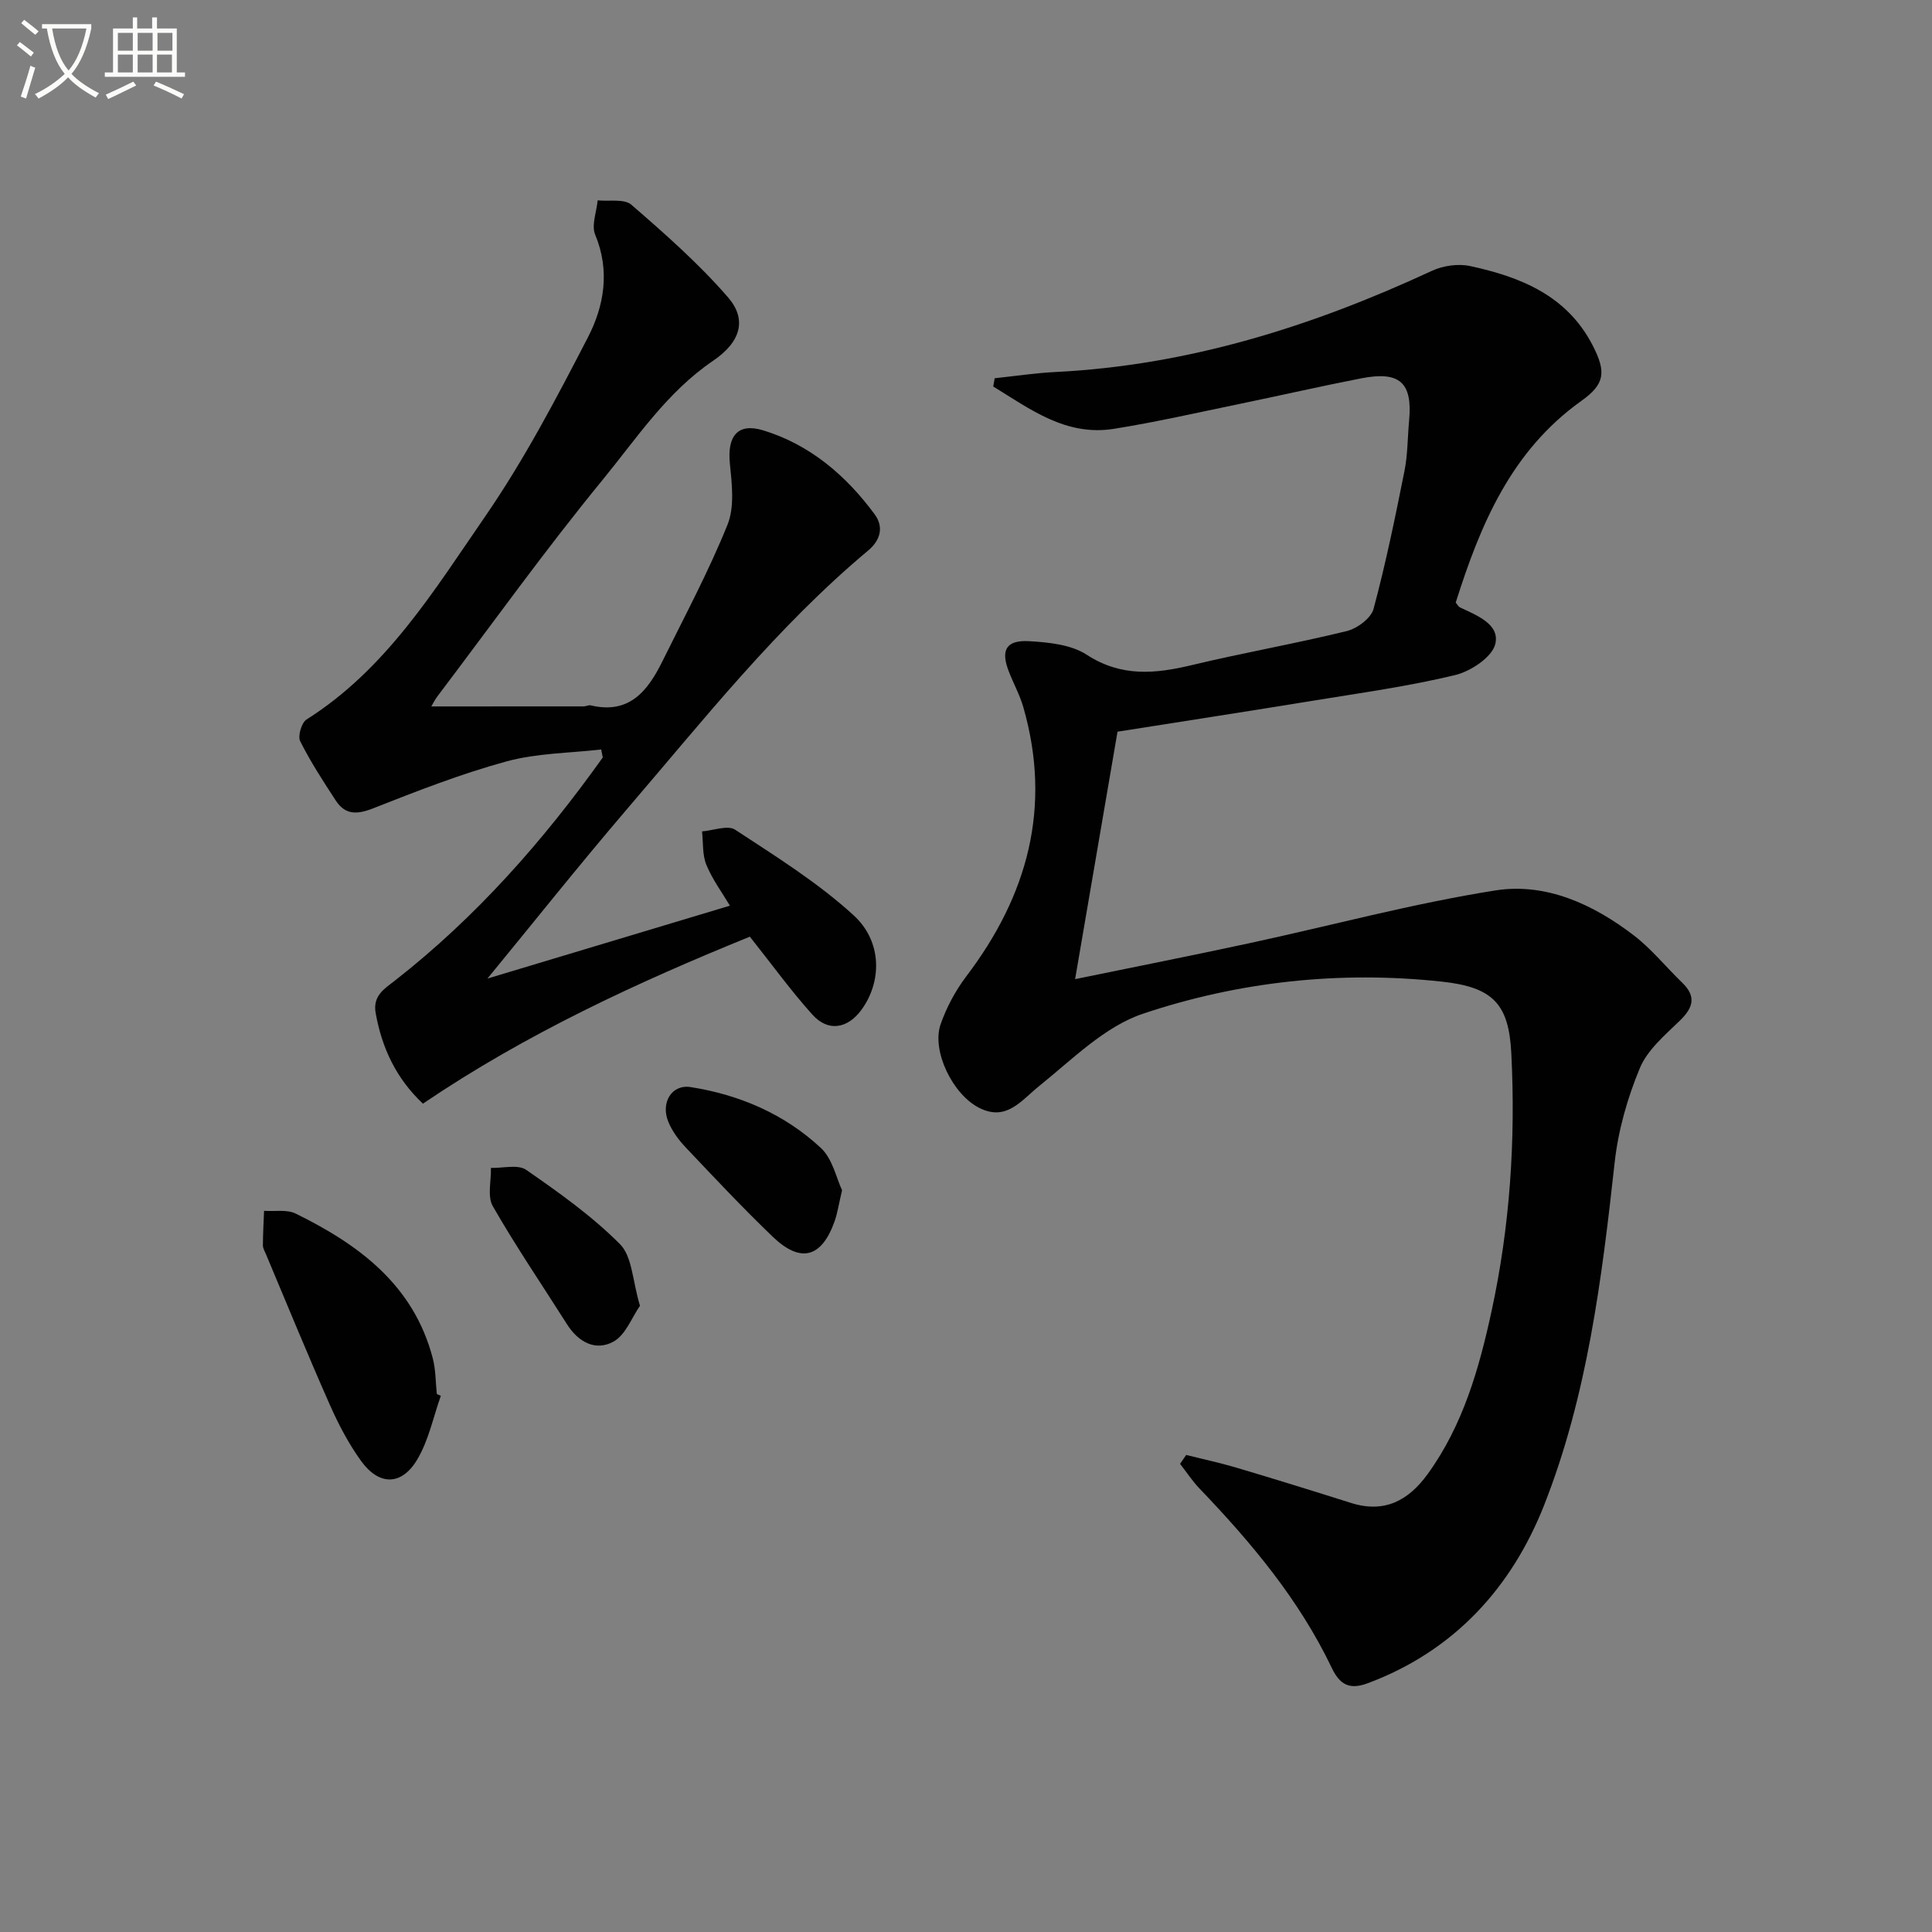 <svg enable-background="new 0 0 400 400" viewBox="0 0 400 400" xmlns="http://www.w3.org/2000/svg"><rect x="0" y="0" width="400" height="400" fill="#808080" stroke="none"/><path d="m6.4 11.7c-1-.8-1.9-1.6-2.9-2.3l.6-.7c.9.7 1.9 1.4 2.9 2.2zm-2.1 8.3c.7-2.1 1.4-4.2 2-6.4.2.1.6.3 1 .4-.7 2.3-1.3 4.4-1.9 6.4zm3-12.8c-1.1-.9-2.1-1.7-2.9-2.4l.6-.7c1 .8 2 1.5 3 2.4zm1.4-1.3v-.9h10.2v.9c-.9 4.2-2.3 7.3-4.1 9.4 1.3 1.4 3.2 2.7 5.7 4-.2.2-.4.5-.7.9-2.5-1.4-4.4-2.7-5.7-4.2-1.4 1.5-3.5 3-6.1 4.4 0 0 0 0-.1-.1-.3-.4-.5-.7-.7-.8 2.7-1.3 4.7-2.8 6.2-4.2-1.8-2.2-3-5.3-3.7-9.4zm9.2 0h-7.1c.6 3.8 1.7 6.7 3.4 8.7 1.7-2 2.9-4.8 3.7-8.7z" fill="#fbfcfa"/><path d="m31.6 3.6h.9v2.3h4.1v9.1h1.7v.9h-16.6v-.9h1.7v-9.1h4.1v-2.3h.9v2.3h3.1v-2.3zm-4 13.3.6.8c-1.9.9-3.8 1.9-5.8 2.8-.2-.3-.3-.6-.5-.9 2-.9 3.9-1.8 5.7-2.7zm-3.2-10.1v3.7h3.1v-3.7zm0 4.5v3.7h3.1v-3.7zm4.1-4.5v3.7h3.1v-3.7zm0 4.5v3.7h3.1v-3.7zm9.1 9.1c-2.1-1.1-4.1-2-5.8-2.7l.5-.8c2.2.9 4.1 1.8 5.8 2.6zm-1.9-13.6h-3.1v3.7h3.1zm-3.2 4.5v3.7h3.1v-3.7z" fill="#fbfcfa"/><g fill="#010101"><path d="m245.59 301.23c3.45.87 6.94 1.61 10.35 2.62 7.94 2.36 15.85 4.81 23.75 7.31 6.94 2.2 11.92-.47 15.93-6.02 7.28-10.08 10.6-21.75 13.18-33.62 3.82-17.6 5.01-35.46 4.1-53.45-.51-10.16-3.74-13.68-14.34-14.83-21.1-2.29-41.98-.04-61.92 6.64-7.94 2.66-14.62 9.45-21.43 14.92-3.8 3.05-6.78 7.38-12.38 4.62s-9.97-11.87-8.1-17.31c1.22-3.53 3.08-6.99 5.33-9.97 12.73-16.76 17.74-35.07 11.81-55.72-.73-2.54-2.04-4.91-3-7.38-1.73-4.43-.59-6.56 4.2-6.29 4.05.23 8.68.7 11.93 2.81 7.15 4.64 14.16 3.96 21.76 2.14 10.64-2.55 21.44-4.44 32.06-7.04 2.16-.53 5.04-2.66 5.56-4.6 2.53-9.41 4.49-18.99 6.4-28.55.68-3.4.64-6.94.96-10.42.74-7.86-1.92-10.32-9.91-8.76-8.46 1.65-16.86 3.58-25.3 5.32-8.61 1.78-17.19 3.74-25.87 5.13-9.98 1.6-17.37-4.08-25.02-8.76.1-.57.2-1.14.3-1.71 4.19-.44 8.37-1.08 12.58-1.29 27.49-1.37 53.14-9.43 77.92-20.94 2.32-1.08 5.44-1.53 7.91-1 10.48 2.25 20.11 6.12 25.42 16.48 2.79 5.45 2.54 7.95-2.38 11.45-14.58 10.4-20.93 25.71-26 41.75.44.52.6.87.87.99 3.49 1.65 8.29 3.48 7.33 7.56-.63 2.72-5.08 5.68-8.33 6.46-9.64 2.32-19.52 3.69-29.33 5.29-13.4 2.19-26.83 4.26-40.56 6.43-2.89 16.89-5.77 33.67-8.78 51.23 12.54-2.58 24.31-4.9 36.03-7.43 17-3.66 33.86-8.24 51.01-10.94 10.44-1.64 20.27 2.88 28.67 9.34 3.66 2.81 6.62 6.52 9.97 9.75 2.98 2.88 2.3 5.18-.49 7.89-3.09 2.99-6.71 6.05-8.28 9.84-2.56 6.17-4.47 12.86-5.2 19.5-2.66 24.14-5.67 48.3-14.61 70.97-6.72 17.03-18.6 30.16-36.47 36.84-3.78 1.42-5.8.37-7.49-3.15-6.74-14.12-16.65-25.95-27.39-37.15-1.49-1.56-2.69-3.4-4.02-5.11.42-.6.85-1.22 1.27-1.84z"/><path d="m100.92 202.6c16.18-4.86 32.9-9.89 50.2-15.09-1.54-2.59-3.59-5.36-4.87-8.44-.86-2.08-.64-4.61-.9-6.94 2.32-.17 5.31-1.36 6.85-.35 8.43 5.53 17.11 10.94 24.51 17.7 6.04 5.5 5.85 13.88 1.62 19.62-2.88 3.91-6.89 4.57-10.13.97-4.43-4.92-8.33-10.32-12.95-16.14-23.14 9.4-46.26 20.05-67.69 34.57-5.53-5.21-8.48-11.49-9.78-18.74-.65-3.62 1.81-5.04 4.01-6.76 16.79-13.13 30.7-28.91 43.01-46.18-.11-.55-.22-1.1-.33-1.65-6.55.76-13.31.75-19.6 2.47-9.41 2.57-18.56 6.15-27.65 9.73-3.32 1.31-5.76 1.36-7.71-1.64-2.61-4-5.23-8.02-7.36-12.27-.53-1.06.28-3.85 1.32-4.5 16.47-10.4 26.38-26.66 36.98-42.04 8.06-11.7 14.73-24.42 21.27-37.07 3.36-6.51 4.62-13.78 1.51-21.25-.82-1.96.29-4.73.51-7.12 2.37.25 5.5-.37 6.98.91 6.98 6.05 13.98 12.21 20.01 19.17 3.85 4.44 2.83 9.11-3.06 13.11-9.63 6.54-15.84 16.06-22.92 24.7-11.91 14.53-22.86 29.83-34.2 44.82-.57.76-.99 1.63-1.25 2.07 10.52 0 21.03 0 31.54-.01.49 0 1.02-.32 1.47-.21 8.03 1.91 11.84-3.06 14.85-9.16 4.62-9.35 9.57-18.59 13.46-28.24 1.5-3.71.91-8.48.49-12.69-.56-5.63 1.59-8.47 6.91-6.85 9.67 2.96 17.12 9.32 23.06 17.37 1.97 2.67 1.18 5.41-1.35 7.52-18.89 15.8-34.07 35.06-49.99 53.61-10.03 11.73-19.64 23.83-28.82 35z"/><path d="m91.27 288.99c-1.58 4.44-2.53 9.26-4.91 13.23-3.23 5.4-7.87 5.39-11.57.3-2.6-3.59-4.71-7.62-6.51-11.69-4.56-10.3-8.83-20.73-13.2-31.12-.26-.61-.65-1.25-.65-1.87.01-2.38.15-4.77.24-7.15 2.2.16 4.72-.33 6.55.57 13.13 6.45 24.43 14.81 28.38 29.96.62 2.38.58 4.93.84 7.4.28.14.56.25.83.37z"/><path d="m174.34 246.43c-.69 2.91-.95 4.74-1.55 6.44-2.69 7.54-7.02 8.73-12.82 3.17-6.21-5.96-12.11-12.25-18.03-18.51-1.46-1.54-2.8-3.37-3.59-5.32-1.59-3.94.73-7.76 4.64-7.14 10.13 1.59 19.45 5.59 26.97 12.61 2.43 2.27 3.22 6.3 4.38 8.75z"/><path d="m132.5 270.35c-1.7 2.43-2.97 6.02-5.47 7.41-3.71 2.05-7.3.12-9.64-3.59-5.15-8.13-10.58-16.1-15.36-24.44-1.17-2.04-.31-5.25-.39-7.93 2.47.08 5.6-.78 7.31.41 6.79 4.71 13.64 9.57 19.43 15.4 2.53 2.56 2.57 7.59 4.12 12.74z"/></g></svg>
